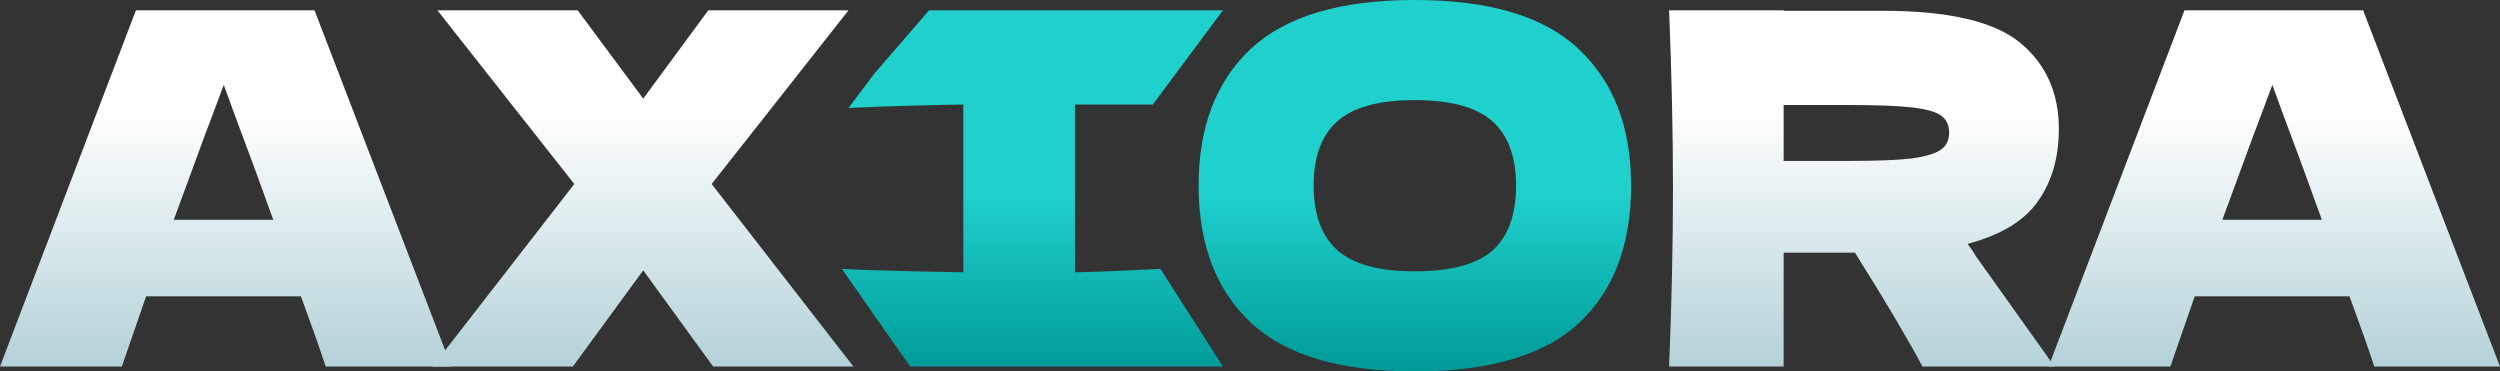 <?xml version="1.0" encoding="utf-8"?>
<svg xmlns="http://www.w3.org/2000/svg" fill="none" height="100%" overflow="visible" preserveAspectRatio="none" style="display: block;" viewBox="0 0 175 26" width="100%">
<rect x="0" y="0" width="175" height="26" fill="#333333" stroke="none"/>
<g id="AXIORA">
<path d="M22.799 25.657C22.368 24.351 21.791 22.714 21.066 20.745H10.227L8.528 25.657H0L9.514 0.721H22.017L31.599 25.657H22.799ZM19.129 15.387C18.268 12.983 17.385 10.579 16.479 8.174L15.664 5.942C14.871 8.026 13.704 11.174 12.164 15.387H19.129Z" fill="url(#paint0_linear_0_2811)"/>
<path d="M49.816 12.88L59.738 25.657H49.918L45.026 18.925L40.099 25.657H30.279L40.201 12.88L30.619 0.721H40.439L45.026 6.904L49.579 0.721H59.398L49.816 12.88Z" fill="url(#paint1_linear_0_2811)"/>
<path d="M80.696 7.316H75.248V19.062C76.561 19.039 78.555 18.959 81.228 18.822L85.607 25.657H63.707L58.929 18.822C61.534 18.959 66.074 19.039 67.433 19.062V7.316C66.074 7.339 62.003 7.419 59.398 7.556L61.224 5.129L65.034 0.721H85.607L80.696 7.316Z" fill="url(#paint2_linear_0_2811)"/>
<path d="M99.022 26C93.835 26 90.018 24.867 87.572 22.6C85.126 20.31 83.903 17.104 83.903 12.983C83.903 8.907 85.114 5.724 87.538 3.435C89.984 1.145 93.812 0 99.022 0C104.255 0 108.083 1.145 110.507 3.435C112.953 5.724 114.176 8.907 114.176 12.983C114.176 17.127 112.964 20.333 110.541 22.6C108.117 24.867 104.278 26 99.022 26ZM99.022 18.993C101.537 18.993 103.349 18.512 104.459 17.551C105.569 16.566 106.124 15.044 106.124 12.983C106.124 10.968 105.569 9.468 104.459 8.483C103.349 7.499 101.537 7.007 99.022 7.007C96.531 7.007 94.73 7.499 93.62 8.483C92.51 9.468 91.955 10.968 91.955 12.983C91.955 15.021 92.51 16.532 93.62 17.517C94.73 18.501 96.531 18.993 99.022 18.993Z" fill="url(#paint3_linear_0_2811)"/>
<path d="M144.12 9.033C144.12 11.025 143.633 12.708 142.659 14.082C141.708 15.456 140.066 16.452 137.733 17.07C138.004 17.436 138.197 17.723 138.31 17.929L143.814 25.657H134.573C133.576 23.779 132.002 21.123 129.85 17.688H124.855V25.657H116.837C117.018 21.214 117.108 17.059 117.108 13.189C117.108 9.319 117.018 5.163 116.837 0.721H124.855V0.756H131.82C136.396 0.756 139.59 1.5 141.402 2.988C143.214 4.476 144.12 6.491 144.12 9.033ZM124.855 7.35V11.265H129.442C131.367 11.265 132.817 11.208 133.791 11.094C134.788 10.956 135.479 10.75 135.864 10.476C136.249 10.201 136.441 9.8 136.441 9.273C136.441 8.77 136.26 8.38 135.898 8.106C135.535 7.831 134.856 7.636 133.859 7.522C132.862 7.407 131.39 7.35 129.442 7.35H124.855Z" fill="url(#paint4_linear_0_2811)"/>
<path d="M166.2 25.657C165.77 24.351 165.192 22.714 164.467 20.745H153.628L151.929 25.657H143.401L152.915 0.721H165.418L175 25.657H166.2ZM162.53 15.387C161.67 12.983 160.786 10.579 159.88 8.174L159.065 5.942C158.272 8.026 157.105 11.174 155.565 15.387H162.53Z" fill="url(#paint5_linear_0_2811)"/>
</g>
<defs>
<linearGradient gradientUnits="userSpaceOnUse" id="paint0_linear_0_2811" x1="87.5" x2="87.5" y1="0" y2="26">
<stop offset="0.298" stop-color="white"/>
<stop offset="1" stop-color="#B2D1D7"/>
</linearGradient>
<linearGradient gradientUnits="userSpaceOnUse" id="paint1_linear_0_2811" x1="87.5" x2="87.5" y1="0" y2="26">
<stop offset="0.298" stop-color="white"/>
<stop offset="1" stop-color="#B2D1D7"/>
</linearGradient>
<linearGradient gradientUnits="userSpaceOnUse" id="paint2_linear_0_2811" x1="87.5" x2="87.5" y1="0" y2="26">
<stop offset="0.519" stop-color="#1FD0CD"/>
<stop offset="1" stop-color="#009A97"/>
</linearGradient>
<linearGradient gradientUnits="userSpaceOnUse" id="paint3_linear_0_2811" x1="87.5" x2="87.5" y1="0" y2="26">
<stop offset="0.519" stop-color="#1FD0CD"/>
<stop offset="1" stop-color="#009A97"/>
</linearGradient>
<linearGradient gradientUnits="userSpaceOnUse" id="paint4_linear_0_2811" x1="87.5" x2="87.5" y1="0" y2="26">
<stop offset="0.298" stop-color="white"/>
<stop offset="1" stop-color="#B2D1D7"/>
</linearGradient>
<linearGradient gradientUnits="userSpaceOnUse" id="paint5_linear_0_2811" x1="87.5" x2="87.5" y1="0" y2="26">
<stop offset="0.298" stop-color="white"/>
<stop offset="1" stop-color="#B2D1D7"/>
</linearGradient>
</defs>
</svg>
